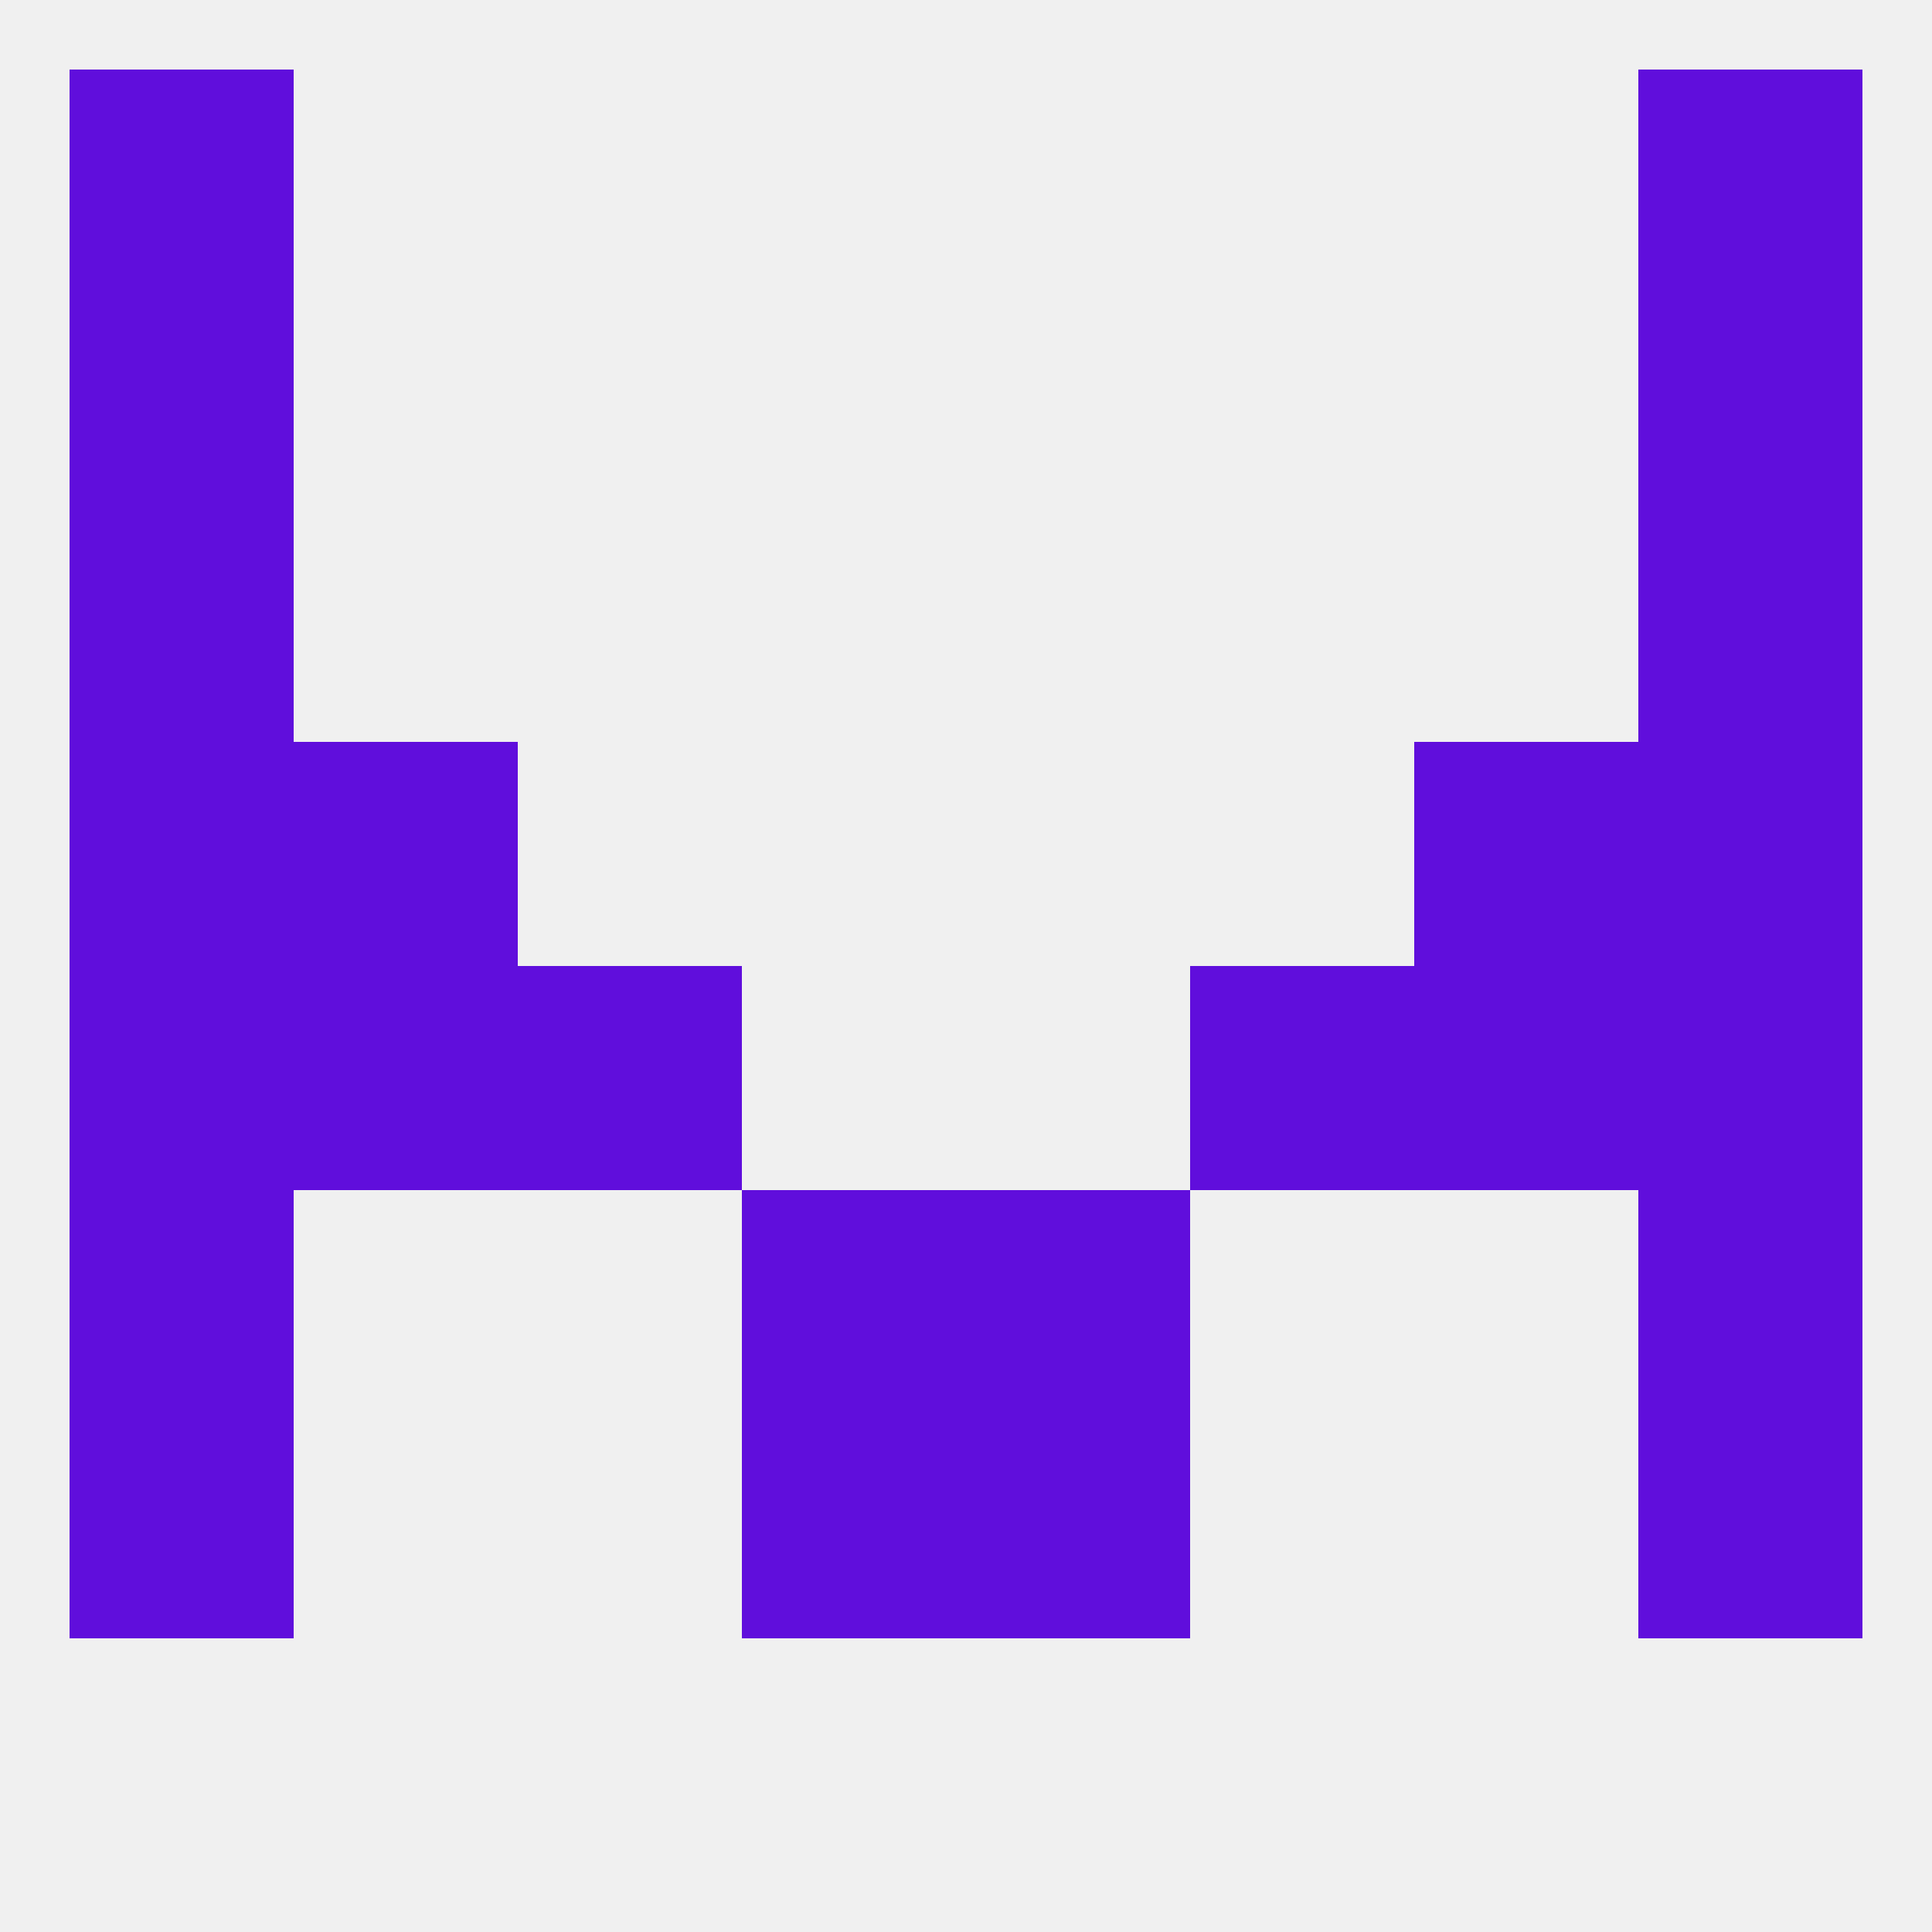 
<!--   <?xml version="1.0"?> -->
<svg version="1.1" baseprofile="full" xmlns="http://www.w3.org/2000/svg" xmlns:xlink="http://www.w3.org/1999/xlink" xmlns:ev="http://www.w3.org/2001/xml-events" width="250" height="250" viewBox="0 0 250 250" >
	<rect width="100%" height="100%" fill="rgba(240,240,240,255)"/>

	<rect x="9" y="183" width="29" height="29" fill="rgba(96,14,220,255)"/>
	<rect x="212" y="183" width="29" height="29" fill="rgba(96,14,220,255)"/>
	<rect x="96" y="183" width="29" height="29" fill="rgba(96,14,220,255)"/>
	<rect x="125" y="183" width="29" height="29" fill="rgba(96,14,220,255)"/>
	<rect x="9" y="67" width="29" height="29" fill="rgba(96,14,220,255)"/>
	<rect x="212" y="67" width="29" height="29" fill="rgba(96,14,220,255)"/>
	<rect x="9" y="38" width="29" height="29" fill="rgba(96,14,220,255)"/>
	<rect x="212" y="38" width="29" height="29" fill="rgba(96,14,220,255)"/>
	<rect x="9" y="9" width="29" height="29" fill="rgba(96,14,220,255)"/>
	<rect x="212" y="9" width="29" height="29" fill="rgba(96,14,220,255)"/>
	<rect x="9" y="125" width="29" height="29" fill="rgba(96,14,220,255)"/>
	<rect x="212" y="125" width="29" height="29" fill="rgba(96,14,220,255)"/>
	<rect x="38" y="125" width="29" height="29" fill="rgba(96,14,220,255)"/>
	<rect x="183" y="125" width="29" height="29" fill="rgba(96,14,220,255)"/>
	<rect x="67" y="125" width="29" height="29" fill="rgba(96,14,220,255)"/>
	<rect x="154" y="125" width="29" height="29" fill="rgba(96,14,220,255)"/>
	<rect x="9" y="96" width="29" height="29" fill="rgba(96,14,220,255)"/>
	<rect x="212" y="96" width="29" height="29" fill="rgba(96,14,220,255)"/>
	<rect x="38" y="96" width="29" height="29" fill="rgba(96,14,220,255)"/>
	<rect x="183" y="96" width="29" height="29" fill="rgba(96,14,220,255)"/>
	<rect x="96" y="154" width="29" height="29" fill="rgba(96,14,220,255)"/>
	<rect x="125" y="154" width="29" height="29" fill="rgba(96,14,220,255)"/>
	<rect x="9" y="154" width="29" height="29" fill="rgba(96,14,220,255)"/>
	<rect x="212" y="154" width="29" height="29" fill="rgba(96,14,220,255)"/>
</svg>